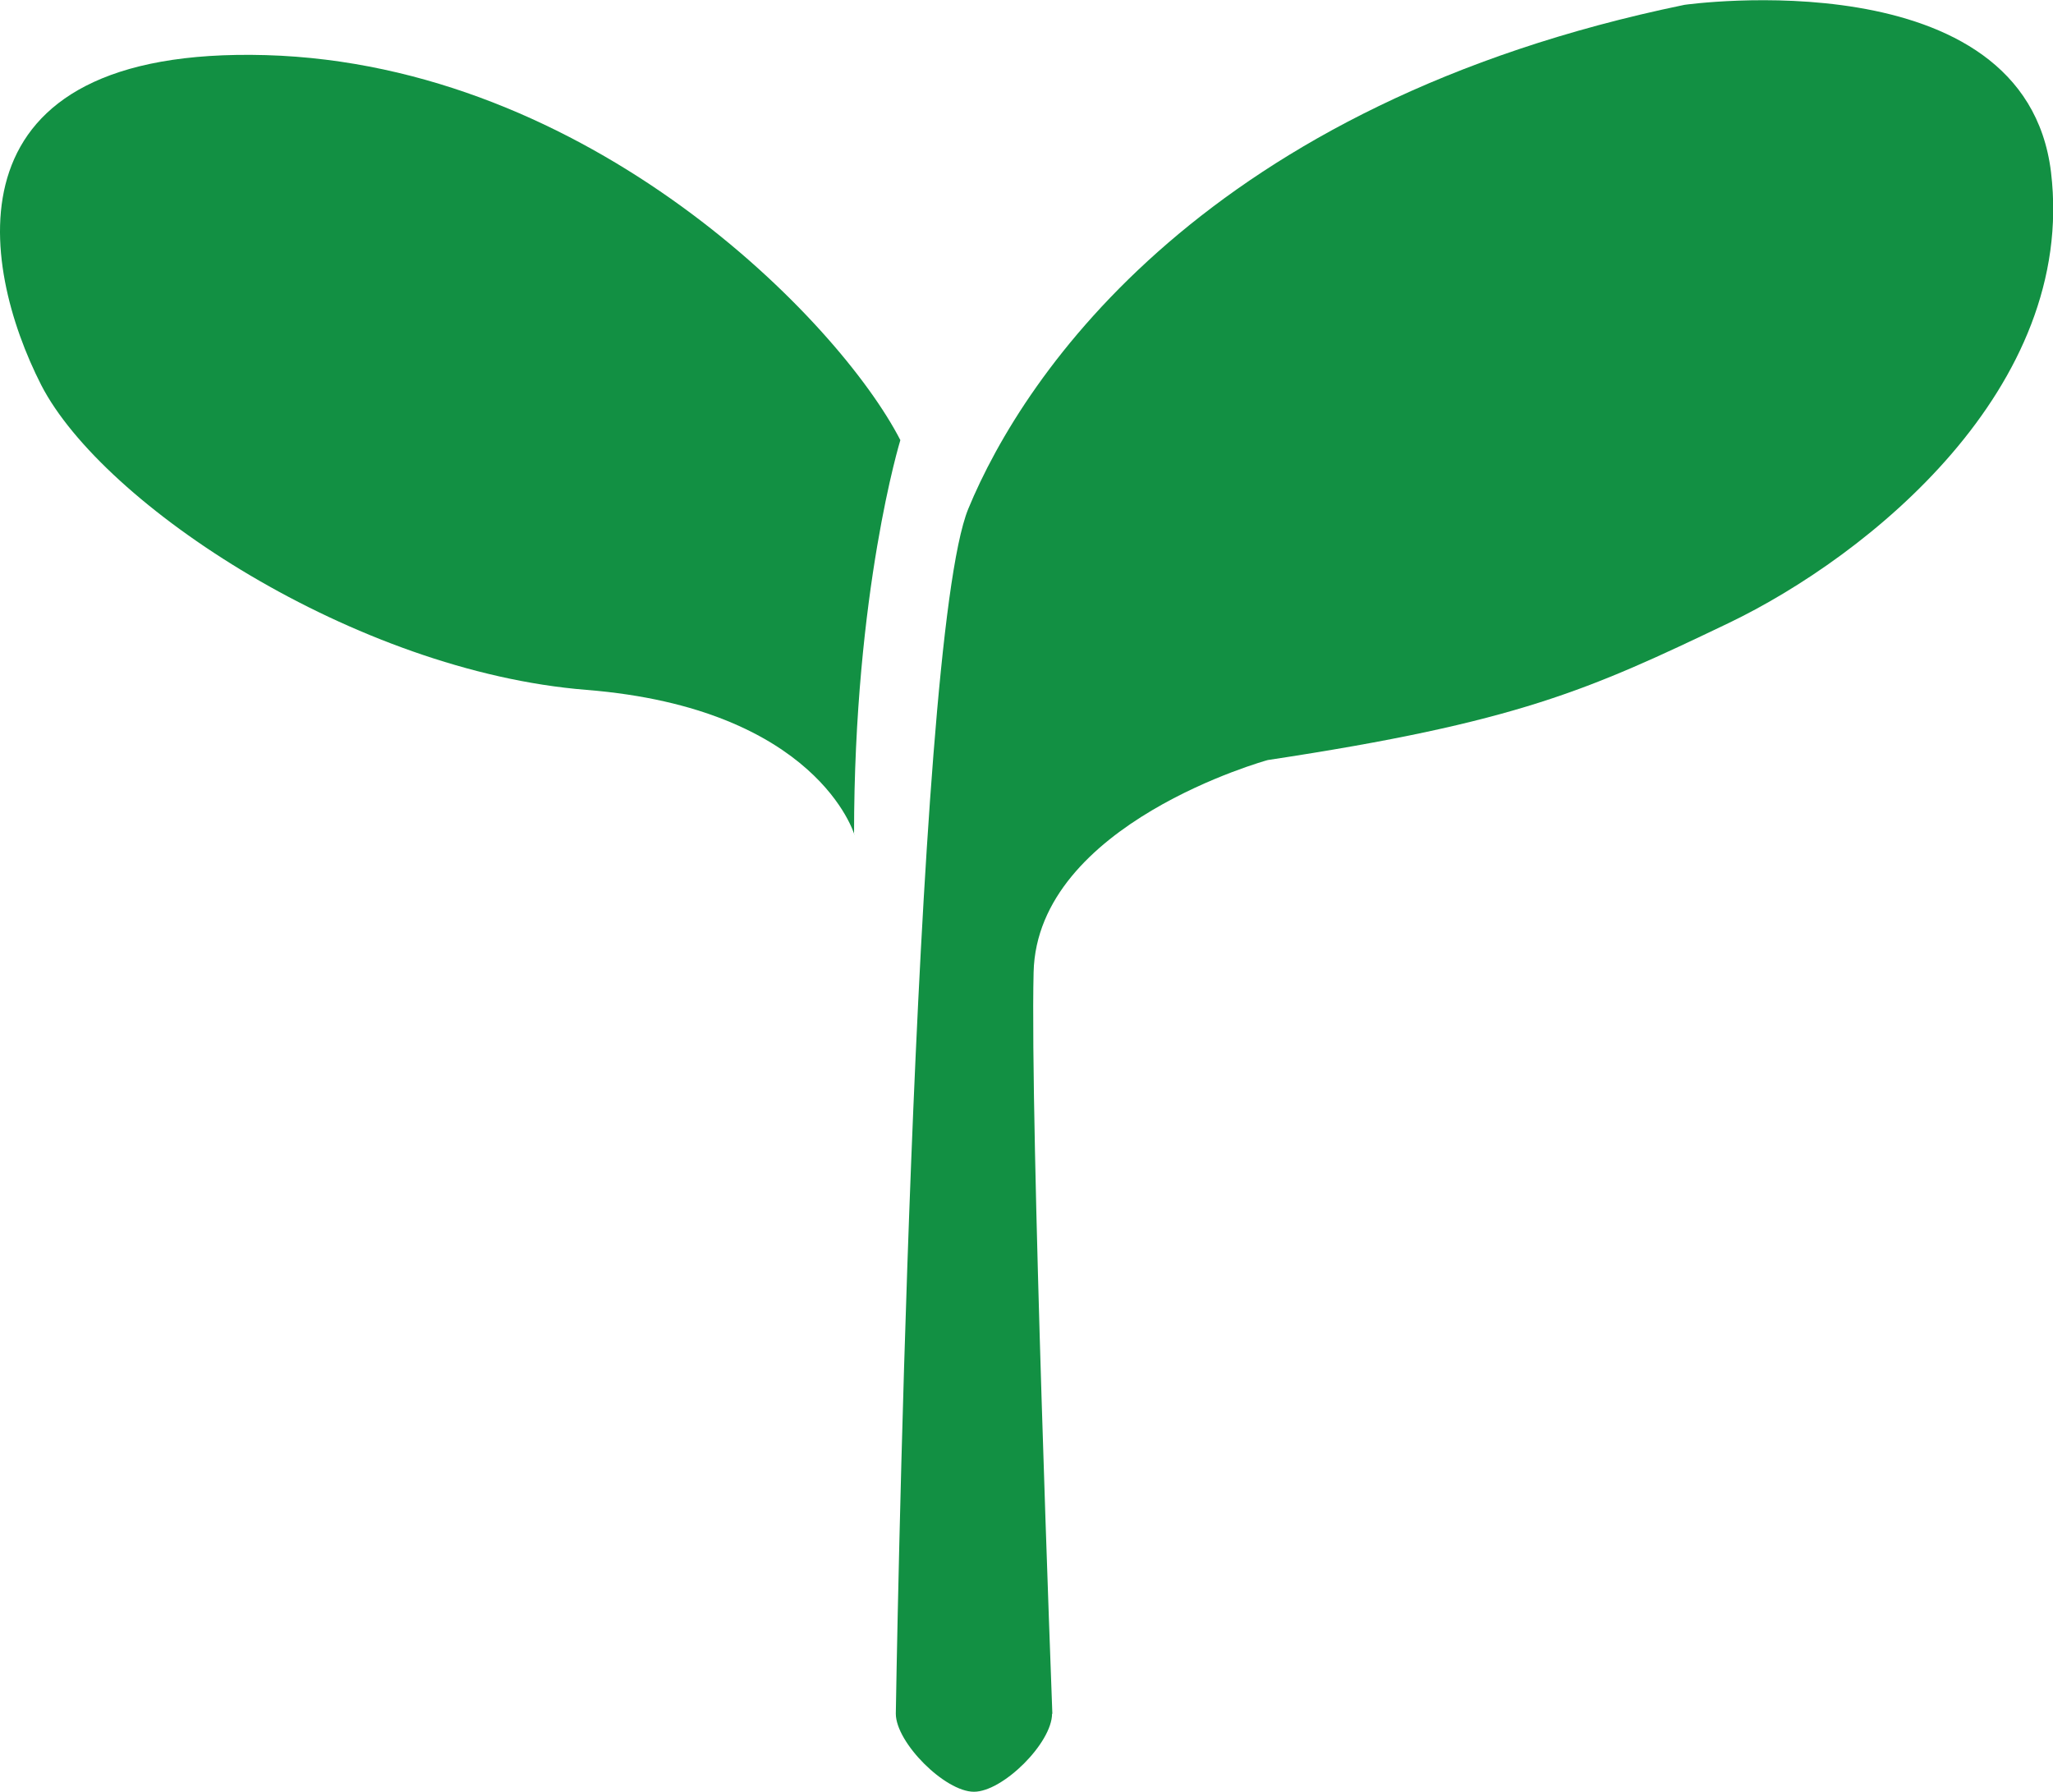 <?xml version="1.0" encoding="UTF-8"?><svg id="_レイヤー_2" xmlns="http://www.w3.org/2000/svg" viewBox="0 0 72.26 63.06"><defs><style>.cls-1{fill:#129043;stroke-width:0px;}</style></defs><g id="_レイヤー_1-2"><path class="cls-1" d="m37.03,60.31c0,1.03-1.73,2.75-2.75,2.75s-2.75-1.73-2.75-2.75c0,0,.59-37.62,2.55-42.4,1.97-4.78,8.38-14.27,25.21-17.74,0,0,11.98-1.7,12.9,5.89.91,7.6-6.43,13.51-11.35,15.87-4.91,2.35-7.42,3.49-16.22,4.82,0,0-8.12,2.23-8.24,7.47-.13,5.24.66,26.1.66,26.1Z"/><path class="cls-1" d="m30.07,29.37s-1.3-4.44-9.43-5.09c-8.13-.65-17.02-6.51-19.19-10.73C-.71,9.31-2.02,1.62,9.36,1.94c11.38.33,20.16,9.33,22.33,13.55,0,0-1.63,5.31-1.63,13.88Z"/></g></svg>